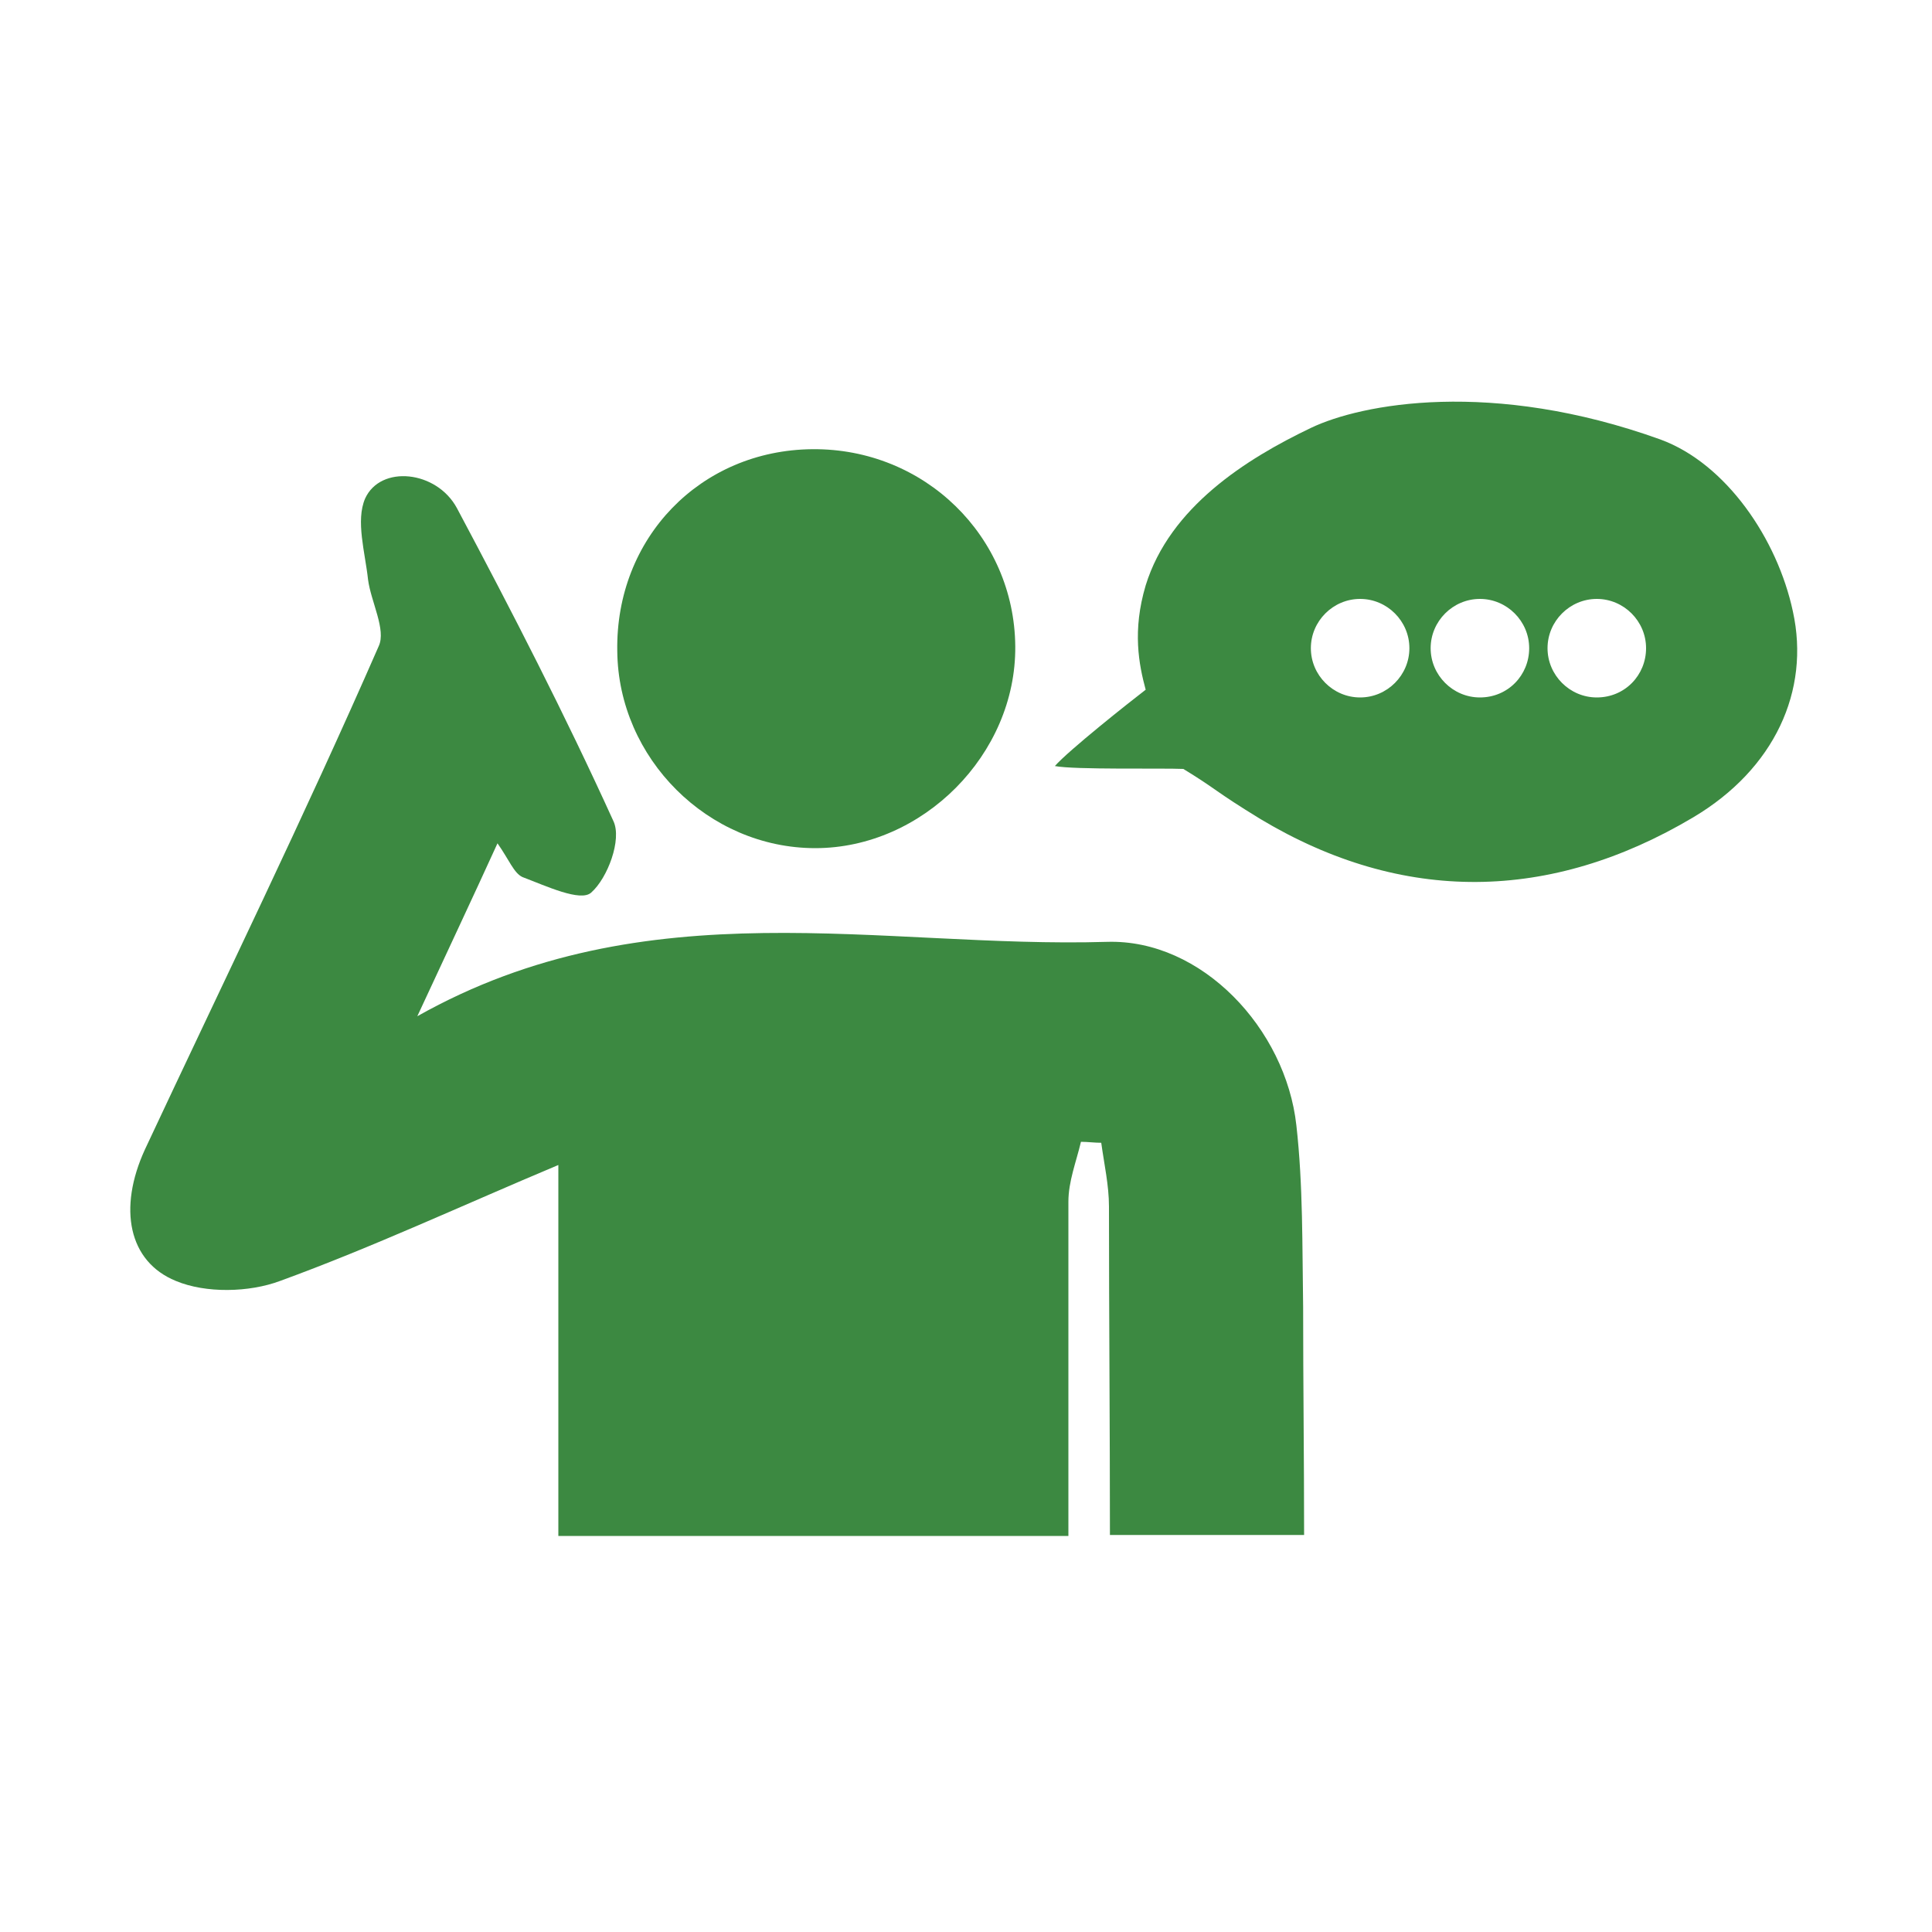 <?xml version="1.0" encoding="UTF-8"?> <!-- Generator: Adobe Illustrator 21.0.0, SVG Export Plug-In . SVG Version: 6.00 Build 0) --> <svg xmlns="http://www.w3.org/2000/svg" xmlns:xlink="http://www.w3.org/1999/xlink" version="1.1" id="Layer_1" x="0px" y="0px" viewBox="0 0 200 200" style="enable-background:new 0 0 200 200;" xml:space="preserve"> <style type="text/css"> .st0{fill:#3C8941;} </style> <g> <path class="st0" d="M84.1,46.5c11.6-0.1,20.9,9,21,20.4c0.1,11.2-9.6,20.9-20.7,20.9c-11.1,0-20.4-9.3-20.5-20.4 C63.7,55.7,72.5,46.6,84.1,46.5z"></path> <path class="st0" d="M185.6,63.3c-1.6-7.5-6.9-15.3-13.7-17.8c-17.5-6.3-31-3.7-36.2-1.2c-6.7,3.2-14.6,8.2-17.1,16.3 c-1.4,4.7-0.7,8.2,0,10.8c-1.7,1.3-8,6.3-9.4,7.9c2,0.4,11.2,0.2,13.3,0.3c3.6,2.2,3.1,2.2,8,5.2c14.7,8.8,30,8.6,44.8-0.2 C183.7,79.6,187.4,71.5,185.6,63.3z M140.8,72.2c-2.8,0-5.1-2.3-5.1-5.1s2.3-5.1,5.1-5.1c2.8,0,5.1,2.3,5.1,5.1 S143.6,72.2,140.8,72.2z M153.2,72.2c-2.8,0-5.1-2.3-5.1-5.1s2.3-5.1,5.1-5.1c2.8,0,5.1,2.3,5.1,5.1S156.1,72.2,153.2,72.2z M165.3,72.2c-2.8,0-5.1-2.3-5.1-5.1s2.3-5.1,5.1-5.1c2.8,0,5.1,2.3,5.1,5.1S168.2,72.2,165.3,72.2z"></path> <path class="st0" d="M18.2,132.6c3.1,1.3,7.6,1.2,10.8,0c9.6-3.5,18.8-7.8,28.8-12c0,3.1,0,5.3,0,7.5c0,10.3,0,20.6,0,30.9h52.8 c0-11.5,0-23.1,0-34.6c0-2.1,0.8-4.1,1.3-6.2c0.7,0,1.4,0.1,2.1,0.1c0.3,2.2,0.8,4.4,0.8,6.6c0,11.3,0.1,22.7,0.1,34h20.1 c0-7.9-0.1-15.7-0.1-23.6c-0.1-6.3,0-12.6-0.7-18.8c-1.1-10-9.8-19.3-19.6-19c-23.4,0.7-47.6-5.7-71.4,7.7 c3.2-6.9,5.7-12.2,8.3-17.9c1.2,1.7,1.7,3.1,2.6,3.5c2.4,0.9,6,2.6,7.1,1.6c1.7-1.5,3.2-5.5,2.3-7.4c-5-11-10.5-21.7-16.2-32.4 c-2.1-3.9-7.9-4.5-9.5-1c-1,2.3,0,5.6,0.3,8.4c0.3,2.3,1.9,5.2,1.1,6.9C31.5,84.5,23.1,101.7,15,119 C12.2,125.1,13.3,130.6,18.2,132.6z"></path> </g> </svg> 